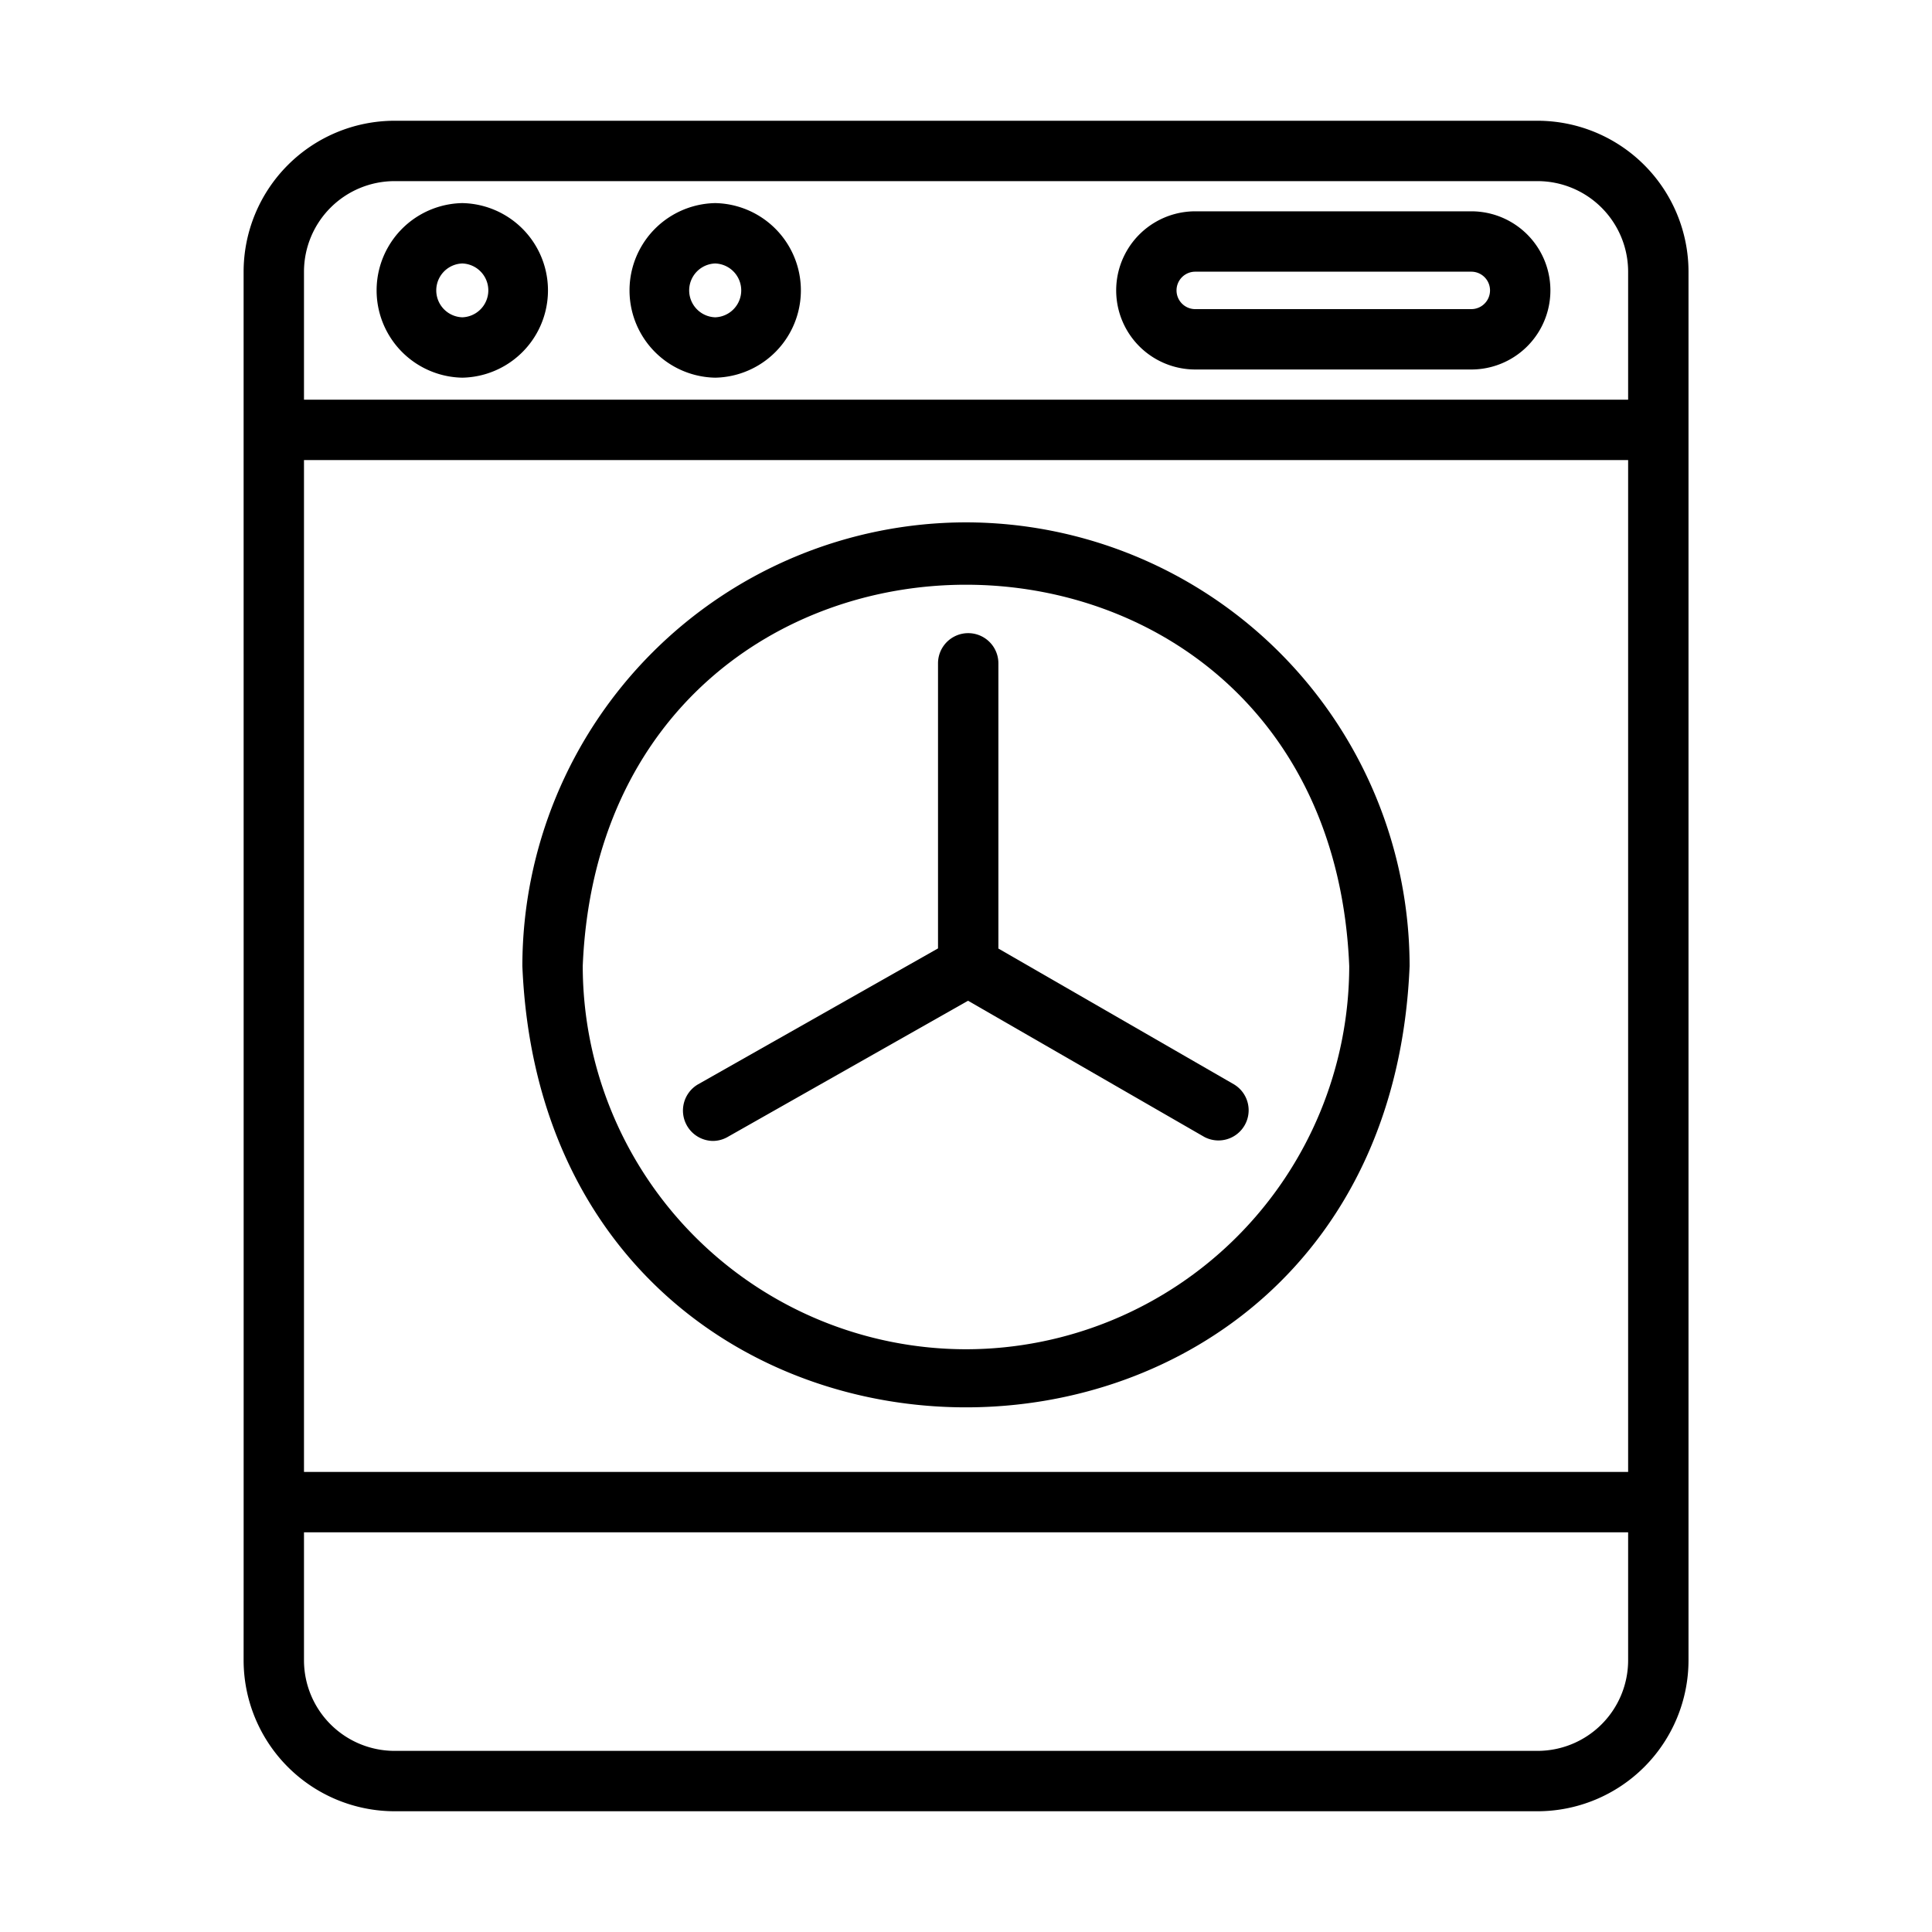 <svg id="Line" height="512" viewBox="0 0 64 64" width="512" xmlns="http://www.w3.org/2000/svg"><g fill="rgb(0,0,0)"><path d="m55.934 9a5.006 5.006 0 0 0 -5-5h-37.864a5.006 5.006 0 0 0 -5 5c0.0.048.003 43.901 0 46a5.006 5.006 0 0 0 5 5h37.864a5.006 5.006 0 0 0 5-5zm-45.864 6.24h43.864v33.52h-43.864zm3-9.24h37.864a3.003 3.003 0 0 1 3 3v4.24h-43.864v-4.24a3.003 3.003 0 0 1 3-3zm37.864 52h-37.864a3.003 3.003 0 0 1 -3-3v-4.24h43.864v4.24a3.003 3.003 0 0 1 -3 3z"/><path d="m15.314 12.511a2.892 2.892 0 0 0 -0-5.783 2.892 2.892 0 0 0 0 5.783zm0-3.783a.892.892 0 0 1 -0 1.783.892.892 0 0 1 0-1.783z"/><path d="m23.692 12.511a2.892 2.892 0 0 0 -0-5.783 2.892 2.892 0 0 0 0 5.783zm0-3.783a.892.892 0 0 1 -0 1.783.892.892 0 0 1 0-1.783z"/><path d="m39.594 12.24h9.145a2.62 2.62 0 0 0 -0-5.24h-9.144a2.62 2.62 0 0 0 0 5.24zm0-3.24h9.145a.62.62 0 0 1 0 1.24h-9.145a.62.62 0 0 1 0-1.24z"/><path d="m32 17.304a14.712 14.712 0 0 0 -14.696 14.696c.807 19.496 28.587 19.491 29.391-0a14.712 14.712 0 0 0 -14.695-14.696zm0 27.392a12.71 12.71 0 0 1 -12.696-12.696c.697-16.842 24.696-16.838 25.391 0a12.71 12.71 0 0 1 -12.695 12.696z"/><path d="m40.891 35.929-7.818-4.507v-9.448a1.0 1 0 1 0 -2 0v9.443l-7.958 4.508a1.006 1.006 0 0 0 .494 1.87.994.994 0 0 0 .492-.13l7.967-4.514 7.824 4.51a1.0 1 0 0 0 .998-1.732z"/></g></svg>